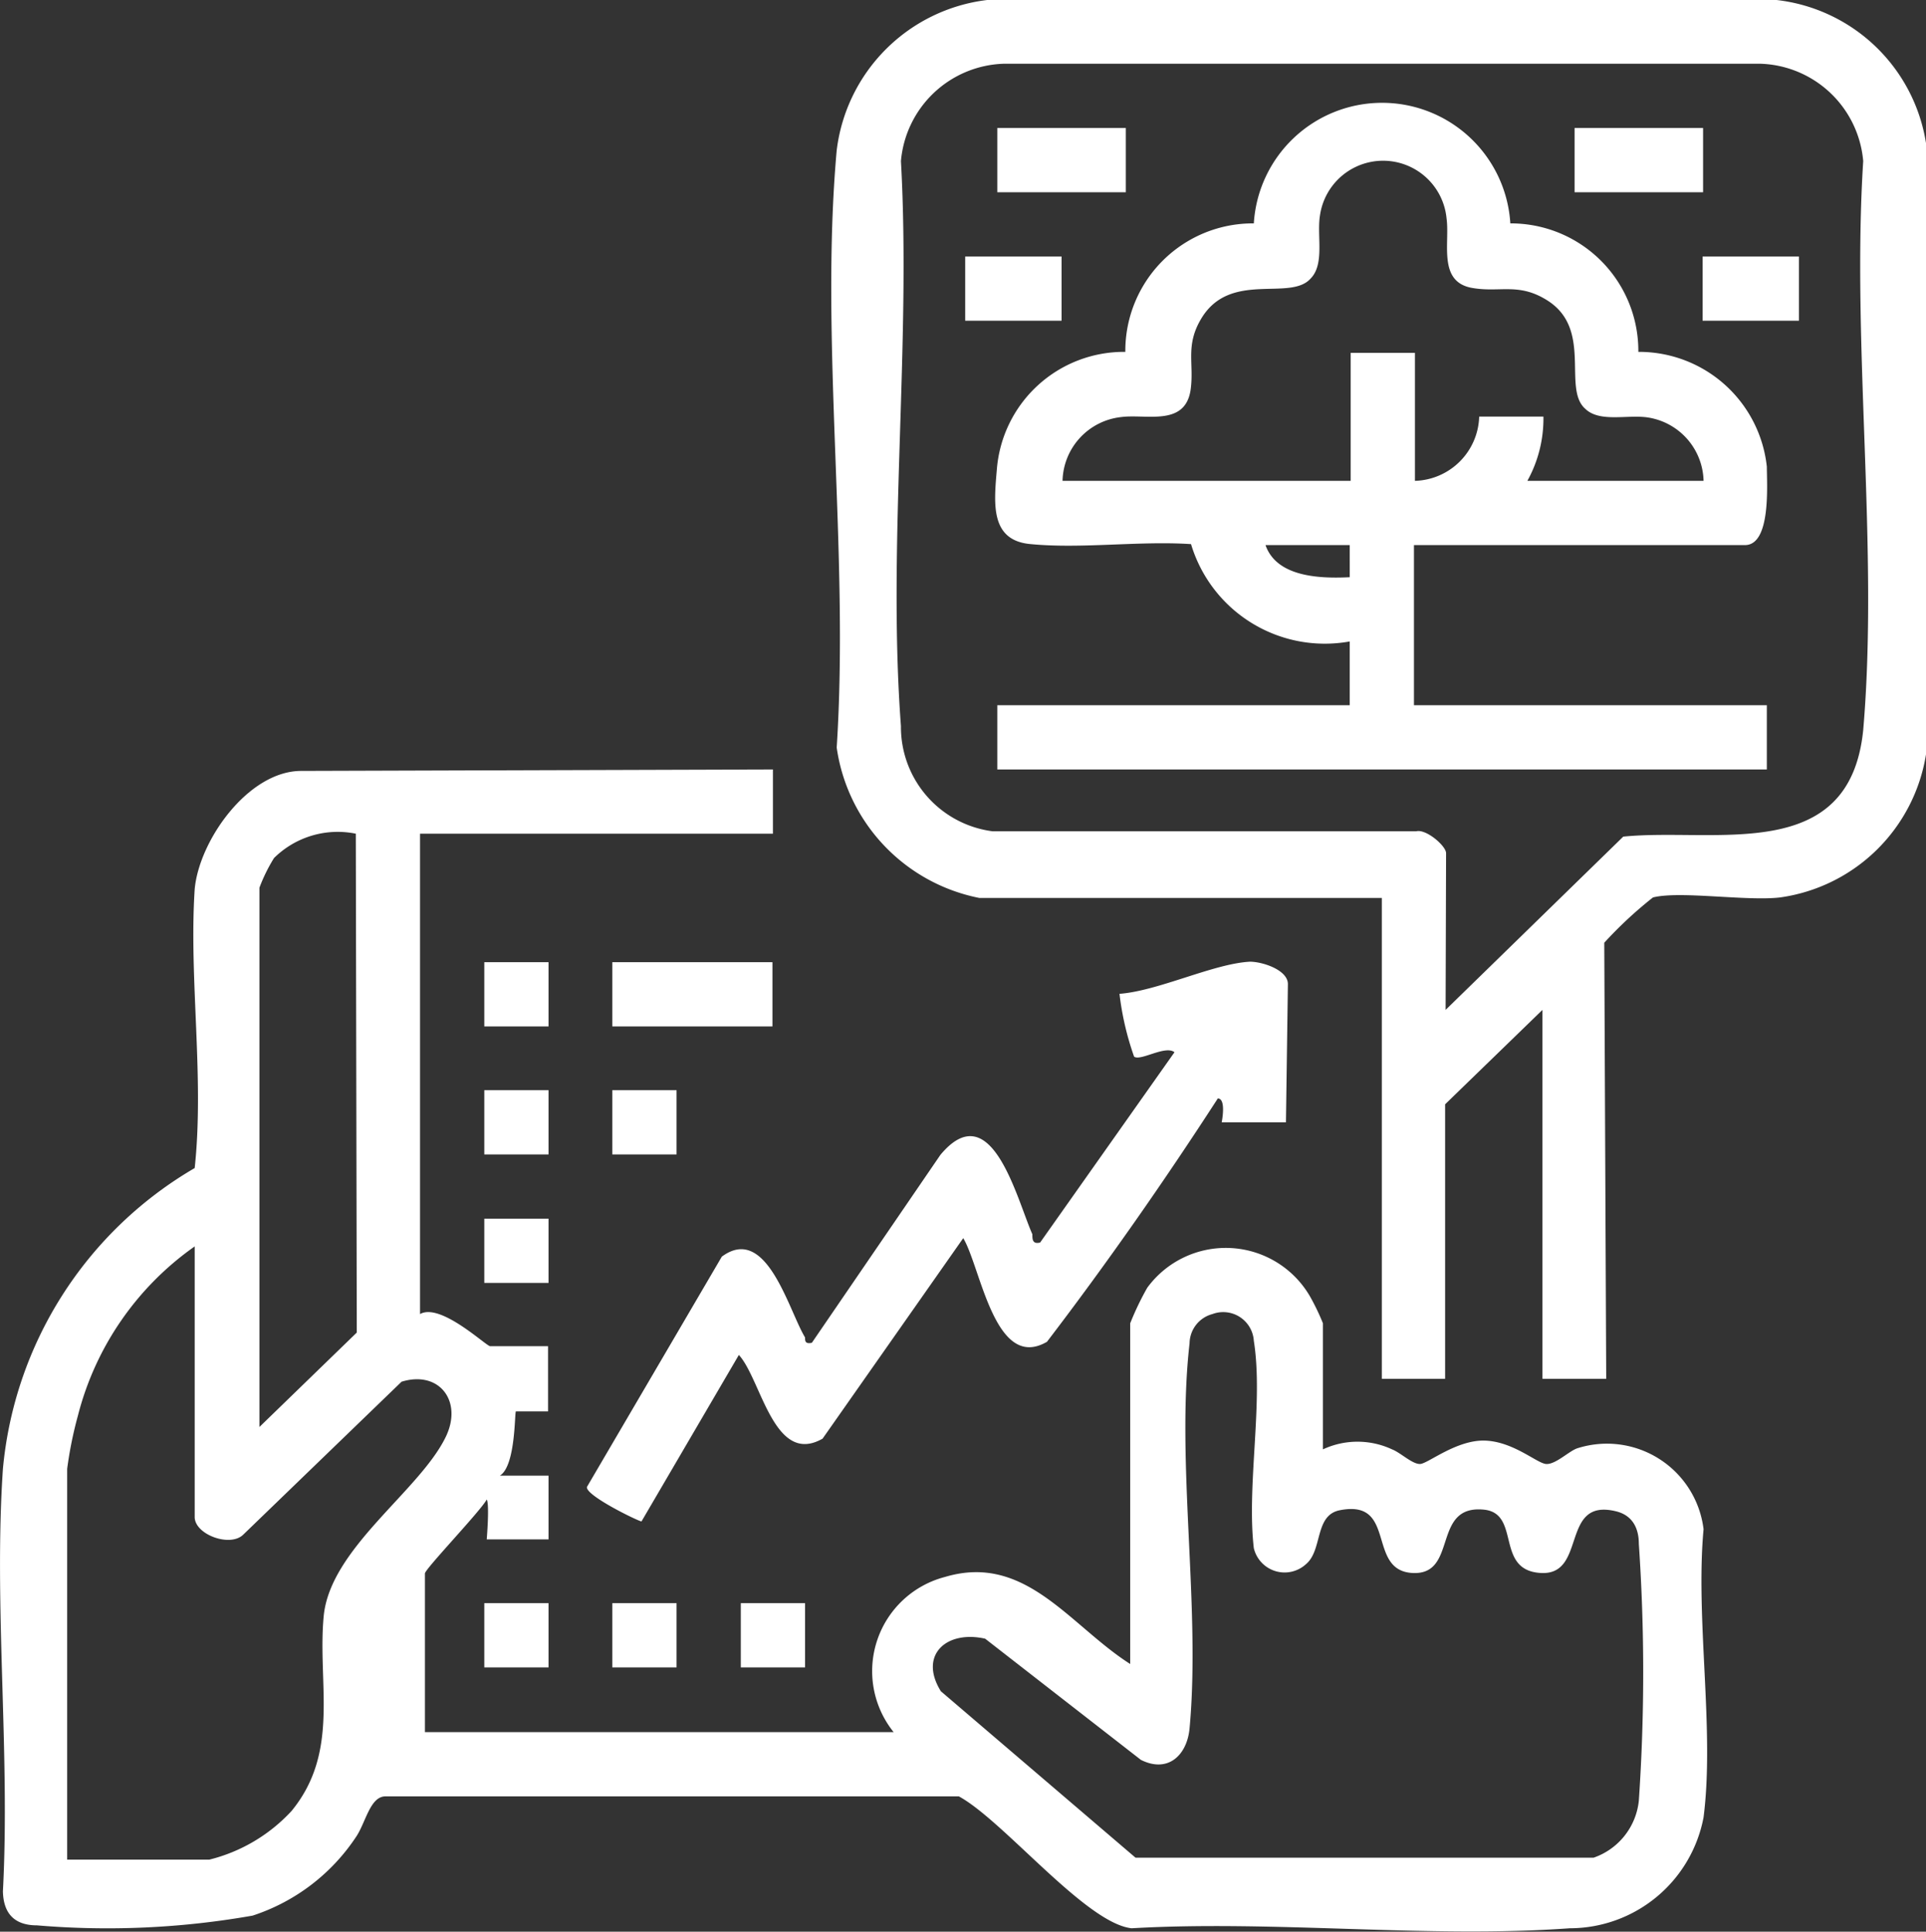 <svg xmlns="http://www.w3.org/2000/svg" viewBox="0 0 39.57 39.69"><rect x="0" y="0" width="39.57" height="39.69" fill="#333333" stroke="none"/><defs><style>.cls-1{fill:#fff;}</style></defs><title>service4</title><g id="Layer_2" data-name="Layer 2"><g id="Layer_1-2" data-name="Layer 1"><path class="cls-1" d="M15.88,15.81v1.32H8.63V27c.42-.24,1.36.66,1.44.66h1.19V29c-.12,0-.63,0-.66,0s0,1.12-.33,1.32h1v1.31H10s.06-.72,0-.82c-.12.23-1.27,1.43-1.27,1.52v3.26h9.63a2,2,0,0,1,1.06-3.19c1.65-.49,2.56,1,3.8,1.79v-7a5.92,5.92,0,0,1,.35-.73,2,2,0,0,1,3.34.17,4.64,4.64,0,0,1,.27.56v2.59a1.68,1.68,0,0,1,1.42,0c.18.07.42.31.58.3s.75-.5,1.33-.48,1.06.46,1.25.48.47-.26.64-.32A2,2,0,0,1,35,31.42c-.17,1.85.23,4.12,0,5.92a2.8,2.8,0,0,1-2.75,2.28c-2.9.21-6.06-.17-9,0-.94-.1-2.63-2.21-3.55-2.71H7.92c-.31,0-.4.51-.59.81a4.06,4.06,0,0,1-2.14,1.64,17.17,17.17,0,0,1-4.43.2c-.45,0-.69-.23-.7-.7C.21,36-.13,33,.06,30.18A8,8,0,0,1,4,24c.2-1.86-.12-3.89,0-5.73.09-1,1.1-2.43,2.19-2.43ZM7.31,17.13a1.86,1.86,0,0,0-1.68.5,3.42,3.42,0,0,0-.3.61V29.32l2-1.94ZM1.38,38.21H4.3a3.42,3.42,0,0,0,1.69-1c1-1.22.53-2.61.66-4s1.95-2.56,2.5-3.67c.37-.74-.12-1.39-.9-1.15L5,31.53c-.27.27-1,0-1-.36V25.61A6.09,6.09,0,0,0,1.6,29.09a8.1,8.1,0,0,0-.22,1.09ZM24.91,27a.63.63,0,0,0-.47.6c-.28,2.44.23,5.42,0,7.91-.05.55-.44.93-1,.65l-3.2-2.49c-.8-.18-1.37.34-.91,1.08l4,3.42,9.41,0A1.39,1.39,0,0,0,33.67,37a38.76,38.76,0,0,0,0-5.28c0-.32-.13-.59-.48-.67-1.14-.27-.58,1.32-1.53,1.27s-.41-1.21-1.16-1.3c-1.1-.12-.53,1.35-1.48,1.3s-.31-1.52-1.49-1.29c-.53.1-.35.82-.7,1.11a.65.65,0,0,1-1.07-.33c-.15-1.29.2-3,0-4.26A.63.63,0,0,0,24.91,27Z"/><path class="cls-1" d="M33,28.33H31.69V20.75l-2,1.94v5.64H28.39V18.45H20.12a3.68,3.68,0,0,1-2.93-3.09c.26-4-.35-8.37,0-12.27A3.54,3.54,0,0,1,20.28,0H36.5a3.51,3.51,0,0,1,3.07,2.94V15.5a3.53,3.53,0,0,1-3,2.94c-.69.08-2.06-.14-2.61,0a8.46,8.46,0,0,0-1,.93Zm-3.3-7.58,3.65-3.56C35.24,17,38,17.78,38.28,15c.32-3.73-.24-7.91,0-11.69a2.19,2.19,0,0,0-2.1-2H20.61a2.19,2.19,0,0,0-2.1,2c.21,3.77-.28,7.87,0,11.61a2.16,2.16,0,0,0,1.88,2.16l8.71,0c.2-.05.61.3.61.45Z"/><path class="cls-1" d="M26.42,23.06H25.1s.1-.49-.08-.49c-1.1,1.7-2.28,3.39-3.51,5-1.07.62-1.36-1.53-1.72-2.13L16.9,29.56c-1,.57-1.26-1.22-1.72-1.72l-2,3.42c-.06,0-1.17-.54-1.12-.71l2.77-4.73c.92-.68,1.37,1.1,1.71,1.66,0,.07,0,.14.14.11l2.64-3.86c1.05-1.26,1.57.91,1.89,1.63,0,.1,0,.21.16.17l2.76-3.91c-.19-.15-.7.19-.83.09A5.94,5.94,0,0,1,23,20.42c.8-.06,1.93-.62,2.68-.66.26,0,.78.17.78.46Z"/><rect class="cls-1" x="12.58" y="19.77" width="3.29" height="1.32"/><rect class="cls-1" x="9.95" y="19.77" width="1.32" height="1.32"/><rect class="cls-1" x="9.95" y="22.4" width="1.32" height="1.32"/><rect class="cls-1" x="12.58" y="22.4" width="1.32" height="1.32"/><rect class="cls-1" x="9.95" y="25.04" width="1.32" height="1.32"/><rect class="cls-1" x="9.95" y="32.94" width="1.32" height="1.32"/><rect class="cls-1" x="12.58" y="32.94" width="1.32" height="1.32"/><rect class="cls-1" x="15.22" y="32.94" width="1.32" height="1.32"/><path class="cls-1" d="M27.73,13.18a2.87,2.87,0,0,1-3.26-2c-1.06-.07-2.25.1-3.29,0-.84-.07-.76-.83-.7-1.53a2.62,2.62,0,0,1,2.64-2.42,2.62,2.62,0,0,1,2.64-2.64,2.64,2.64,0,0,1,5.27,0,2.62,2.62,0,0,1,2.63,2.64A2.64,2.64,0,0,1,36.3,9.59c0,.36.09,1.61-.45,1.61h-6.8v3.29H36.3v1.32H20.49V14.49h7.24ZM35,9.88a1.35,1.35,0,0,0-1.13-1.3c-.42-.07-1,.11-1.3-.18-.48-.42.17-1.65-.8-2.24-.57-.35-.95-.15-1.5-.24-.74-.11-.48-.92-.55-1.43a1.31,1.31,0,0,0-2.6-.07c-.07.42.1,1-.19,1.3-.42.48-1.64-.16-2.24.81-.35.57-.15.94-.23,1.49-.12.75-.92.48-1.43.55a1.35,1.35,0,0,0-1.2,1.31h5.92V7.25h1.32V9.88a1.36,1.36,0,0,0,1.32-1.32h1.32a2.64,2.64,0,0,1-.33,1.32ZM27.73,11.2H26c.23.66,1.12.69,1.73.66Z"/><rect class="cls-1" x="20.49" y="2.63" width="2.64" height="1.32"/><rect class="cls-1" x="32.35" y="2.63" width="2.64" height="1.32"/><rect class="cls-1" x="19.83" y="5.27" width="1.98" height="1.32"/><rect class="cls-1" x="34.98" y="5.27" width="1.98" height="1.32"/></g></g></svg>